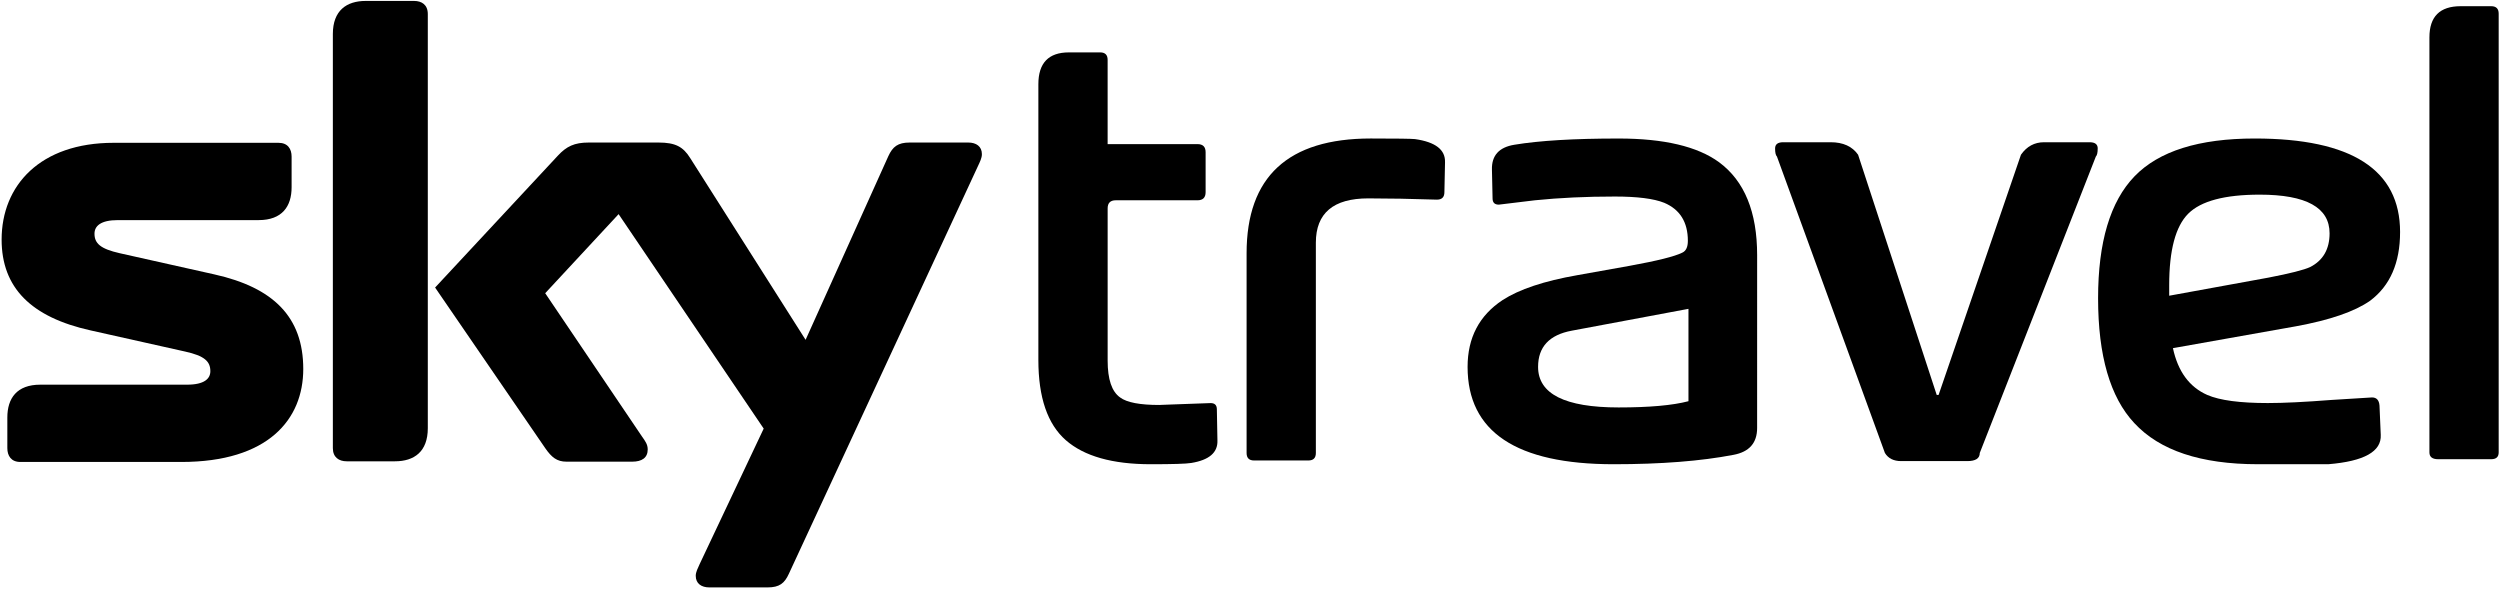 <?xml version="1.0" encoding="UTF-8" standalone="no"?>
<!-- Created with Inkscape (http://www.inkscape.org/) -->

<svg
   xmlns:dc="http://purl.org/dc/elements/1.1/"
   xmlns:cc="http://creativecommons.org/ns#"
   xmlns:rdf="http://www.w3.org/1999/02/22-rdf-syntax-ns#"
   xmlns:svg="http://www.w3.org/2000/svg"
   xmlns="http://www.w3.org/2000/svg"
   xmlns:sodipodi="http://sodipodi.sourceforge.net/DTD/sodipodi-0.dtd"
   xmlns:inkscape="http://www.inkscape.org/namespaces/inkscape"
   width="1000"
   height="236.155"
   id="svg3025"
   version="1.1"
   inkscape:version="0.48.2 r9819"
   sodipodi:docname="New document 2">
  <defs
     id="defs3027" />
  <sodipodi:namedview
     id="base"
     pagecolor="#ffffff"
     bordercolor="#666666"
     borderopacity="1.0"
     inkscape:pageopacity="0.0"
     inkscape:pageshadow="2"
     inkscape:zoom="0.57216797"
     inkscape:cx="520.59092"
     inkscape:cy="-65.98585"
     inkscape:document-units="px"
     inkscape:current-layer="layer1"
     showgrid="false"
     fit-margin-left="0.5"
     fit-margin-bottom="0.5"
     fit-margin-top="0.5"
     fit-margin-right="0.5"
     inkscape:window-width="1212"
     inkscape:window-height="1036"
     inkscape:window-x="708"
     inkscape:window-y="-20"
     inkscape:window-maximized="0">
    <inkscape:grid
       type="xygrid"
       id="grid3044"
       empspacing="5"
       visible="true"
       enabled="true"
       snapvisiblegridlinesonly="true" />
  </sodipodi:namedview>
  <g
     inkscape:label="Layer 1"
     inkscape:groupmode="layer"
     id="layer1"
     transform="translate(-307.883,-420.405)">
    <g
       transform="matrix(6.24,0,0,6.24,-514.444,-4244.997)"
       style="font-size:40px;font-style:normal;font-weight:normal;line-height:125%;letter-spacing:0px;word-spacing:0px;fill:#000000;fill-opacity:1;stroke:none;font-family:Sans"
       id="flowRoot3046">
      <path
         d="m 209.824,775.898 c 0.027,0.774 -0.533,1.254 -1.68,1.44 -0.32,0.054 -1.187,0.081 -2.6,0.081 -2.453,0 -4.266,-0.514 -5.439,-1.541 -1.173,-1.027 -1.76,-2.74 -1.76,-5.14 l 0,-17.679 c 0,-1.36 0.653,-2.04 1.96,-2.04 l 2,0 c 0.32,3e-5 0.48,0.16 0.48,0.48 l 0,5.4 5.761,0 c 0.347,2e-5 0.52,0.173 0.52,0.52 l 0,2.56 c -2e-5,0.347 -0.173,0.52 -0.52,0.52 l -5.24,0 c -0.347,2e-5 -0.52,0.173 -0.52,0.52 l 0,9.76 c -1e-5,1.2 0.267,1.987 0.801,2.36 0.426,0.321 1.266,0.481 2.52,0.481 -0.08,0 1.014,-0.04 3.28,-0.121 0.267,0 0.4,0.133 0.4,0.4 z"
         style="font-variant:normal;font-stretch:normal;fill:#000000;font-family:SKYfontRegular;-inkscape-font-specification:SKYfontRegular"
         id="path3093"
         inkscape:connector-curvature="0" />
      <path
         d="m 224.413,758.058 -0.04,1.92 c -1e-5,0.32 -0.16,0.48 -0.48,0.48 -1.654,-0.054 -3.12,-0.081 -4.399,-0.081 -2.24,2e-5 -3.361,0.947 -3.361,2.841 l 0,13.48 c -1e-5,0.32 -0.16,0.48 -0.48,0.48 l -3.48,0 c -0.32,0 -0.48,-0.16 -0.48,-0.48 l 0,-12.8 c 0,-4.906 2.653,-7.36 7.96,-7.36 1.653,2e-5 2.599,0.013 2.839,0.039 1.307,0.187 1.947,0.681 1.92,1.481 z"
         style="font-variant:normal;font-stretch:normal;fill:#000000;font-family:SKYfontRegular;-inkscape-font-specification:SKYfontRegular"
         id="path3095"
         inkscape:connector-curvature="0" />
      <path
         d="m 244.419,775.098 c -2e-5,0.96 -0.507,1.534 -1.521,1.72 -2.079,0.4 -4.639,0.601 -7.679,0.601 -6.24,0 -9.36,-2.08 -9.36,-6.24 0,-1.867 0.747,-3.293 2.24,-4.28 1.067,-0.693 2.667,-1.227 4.8,-1.6 1.361,-0.24 2.481,-0.44 3.361,-0.601 1.76,-0.32 2.88,-0.6 3.359,-0.84 0.24,-0.107 0.36,-0.36 0.36,-0.759 -1e-5,-1.2 -0.507,-2.014 -1.52,-2.44 -0.667,-0.267 -1.72,-0.4 -3.159,-0.4 -1.84,2e-5 -3.547,0.08 -5.121,0.24 l -2.319,0.28 c -0.267,2e-5 -0.4,-0.133 -0.4,-0.4 l -0.04,-1.84 c -0.027,-0.907 0.453,-1.44 1.44,-1.6 1.6,-0.266 3.826,-0.399 6.68,-0.399 2.907,2e-5 5.054,0.507 6.44,1.52 1.627,1.2 2.44,3.186 2.44,5.959 z m -4.401,-1.72 0,-5.92 -7.479,1.4 c -1.44,0.267 -2.161,1.04 -2.161,2.321 0,1.733 1.72,2.6 5.16,2.6 1.973,0 3.467,-0.133 4.48,-0.4 z"
         style="font-variant:normal;font-stretch:normal;fill:#000000;font-family:SKYfontRegular;-inkscape-font-specification:SKYfontRegular"
         id="path3097"
         inkscape:connector-curvature="0" />
      <path
         d="m 266.251,757.178 c -2e-5,0.267 -0.04,0.44 -0.12,0.52 l -7.44,19 c -10e-6,0.347 -0.267,0.52 -0.801,0.52 l -4.239,0 c -0.48,0 -0.827,-0.173 -1.04,-0.52 l -6.92,-19 c -0.08,-0.08 -0.12,-0.253 -0.12,-0.52 0,-0.267 0.173,-0.4 0.52,-0.4 l 3.04,0 c 0.8,2e-5 1.387,0.267 1.76,0.801 l 5.04,15.399 0.12,0 5.28,-15.399 c 0.374,-0.534 0.867,-0.801 1.481,-0.801 l 2.92,0 c 0.347,2e-5 0.52,0.133 0.52,0.4 z"
         style="font-variant:normal;font-stretch:normal;fill:#000000;font-family:SKYfontRegular;-inkscape-font-specification:SKYfontRegular"
         id="path3099"
         inkscape:connector-curvature="0" />
      <path
         d="m 285.634,762.538 c -2e-5,1.973 -0.64,3.44 -1.919,4.399 -0.987,0.693 -2.574,1.24 -4.761,1.641 l -7.88,1.4 c 0.32,1.493 1.053,2.493 2.2,2.999 0.8,0.347 2.094,0.52 3.881,0.52 1.013,0 2.373,-0.066 4.08,-0.199 l 2.6,-0.161 c 0.293,1e-5 0.453,0.173 0.48,0.52 l 0.081,1.881 c 0.053,1.066 -1.067,1.693 -3.361,1.88 0.08,0 -1.427,0 -4.52,0 -3.653,0 -6.293,-0.88 -7.92,-2.64 -1.546,-1.654 -2.319,-4.32 -2.319,-8 0,-3.599 0.78,-6.206 2.34,-7.819 1.56,-1.613 4.127,-2.42 7.7,-2.42 6.213,2e-5 9.319,2 9.319,6 z m -4.519,0.079 c -2e-5,-1.653 -1.493,-2.479 -4.48,-2.479 -2.24,2e-5 -3.767,0.407 -4.581,1.22 -0.813,0.813 -1.22,2.34 -1.22,4.579 l 0,0.68 6.36,-1.16 c 1.387,-0.267 2.28,-0.494 2.681,-0.68 0.827,-0.426 1.24,-1.147 1.24,-2.161 z"
         style="font-variant:normal;font-stretch:normal;fill:#000000;font-family:SKYfontRegular;-inkscape-font-specification:SKYfontRegular"
         id="path3101"
         inkscape:connector-curvature="0" />
      <path
         d="m 291.955,776.658 c -10e-6,0.293 -0.16,0.439 -0.48,0.439 l -3.401,0 c -0.373,0 -0.559,-0.146 -0.559,-0.439 l 0,-26.6 c 0,-1.333 0.666,-1.999 2,-2 l 1.96,0 c 0.32,3e-5 0.48,0.16 0.48,0.48 z"
         style="font-variant:normal;font-stretch:normal;fill:#000000;font-family:SKYfontRegular;-inkscape-font-specification:SKYfontRegular"
         id="path3103"
         inkscape:connector-curvature="0" />
    </g>
    <g
       transform="matrix(0.708,0,0,0.708,362.882,135.035)"
       id="layer1-1"
       inkscape:label="Layer 1"
       style="fill:#000000">
      <g
         transform="matrix(33.2,0,0,33.2,-13506.018,-26805.296)"
         id="g17668"
         style="fill:#000000">
        <g
           transform="matrix(0.181,0,0,-0.181,411.748,819.768)"
           id="g2242"
           style="fill:#000000">
          <path
             style="fill:#000000;fill-rule:nonzero;stroke:none"
             d="m 0,0 c 0,0.875 -0.571,1.233 -1.292,1.233 l -4.546,0 c -1.803,0 -3.089,-0.904 -3.089,-3.106 l 0,-38.941 c 0,-0.863 0.574,-1.236 1.301,-1.236 l 4.537,0 c 1.807,0 3.089,0.904 3.089,3.11 L 0,0 z"
             id="path2244"
             inkscape:connector-curvature="0" />
        </g>
        <g
           transform="matrix(0.181,0,0,-0.181,421.177,822.152)"
           id="g2246"
           style="fill:#000000">
          <path
             style="fill:#000000;fill-rule:nonzero;stroke:none"
             d="m 0,0 c 0,0.73 -0.539,1.091 -1.276,1.091 l -5.517,0 c -1.105,0 -1.595,-0.39 -2.005,-1.285 l -7.777,-17.264 -10.846,17.083 c -0.662,1.062 -1.377,1.466 -2.985,1.466 l -6.556,0 c -1.358,0 -2.092,-0.361 -2.9,-1.229 l -11.547,-12.405 10.352,-15.097 c 0.601,-0.867 1.101,-1.274 2.003,-1.274 l 6.173,0 c 0.924,0 1.462,0.372 1.462,1.148 0,0.47 -0.226,0.778 -0.538,1.217 l -9.1,13.473 6.901,7.435 13.641,-20.164 -6.021,-12.738 c -0.165,-0.379 -0.368,-0.74 -0.368,-1.101 0,-0.738 0.541,-1.092 1.279,-1.092 l 5.474,0 c 1.112,0 1.594,0.383 2.002,1.28 L -0.361,-1.104 C -0.188,-0.725 0,-0.375 0,0"
             id="path2248"
             inkscape:connector-curvature="0" />
        </g>
        <g
           transform="matrix(0.181,0,0,-0.181,406.506,823.838)"
           id="g2250"
           style="fill:#000000">
          <path
             style="fill:#000000;fill-rule:nonzero;stroke:none"
             d="m 0,0 c -1.813,0.408 -2.376,0.921 -2.376,1.835 0,0.711 0.563,1.278 2.199,1.278 l 13.236,0 c 2.206,0 3.097,1.288 3.097,3.087 l 0,2.884 c 0,0.726 -0.363,1.296 -1.231,1.296 l -15.503,0 c -6.909,0 -10.53,-4.005 -10.53,-9.098 0,-4.537 2.785,-7.298 8.36,-8.538 l 8.895,-1.99 c 1.809,-0.4 2.37,-0.92 2.37,-1.845 0,-0.701 -0.561,-1.268 -2.189,-1.268 l -13.8,0 c -2.206,0 -3.098,-1.279 -3.098,-3.089 l 0,-2.878 c 0,-0.715 0.356,-1.3 1.224,-1.3 l 15.136,0 c 8.168,0 11.462,4.001 11.462,8.741 0,4.897 -2.822,7.659 -8.358,8.894 L 0,0 z"
             id="path2252"
             inkscape:connector-curvature="0" />
        </g>
      </g>
    </g>
  </g>
</svg>
